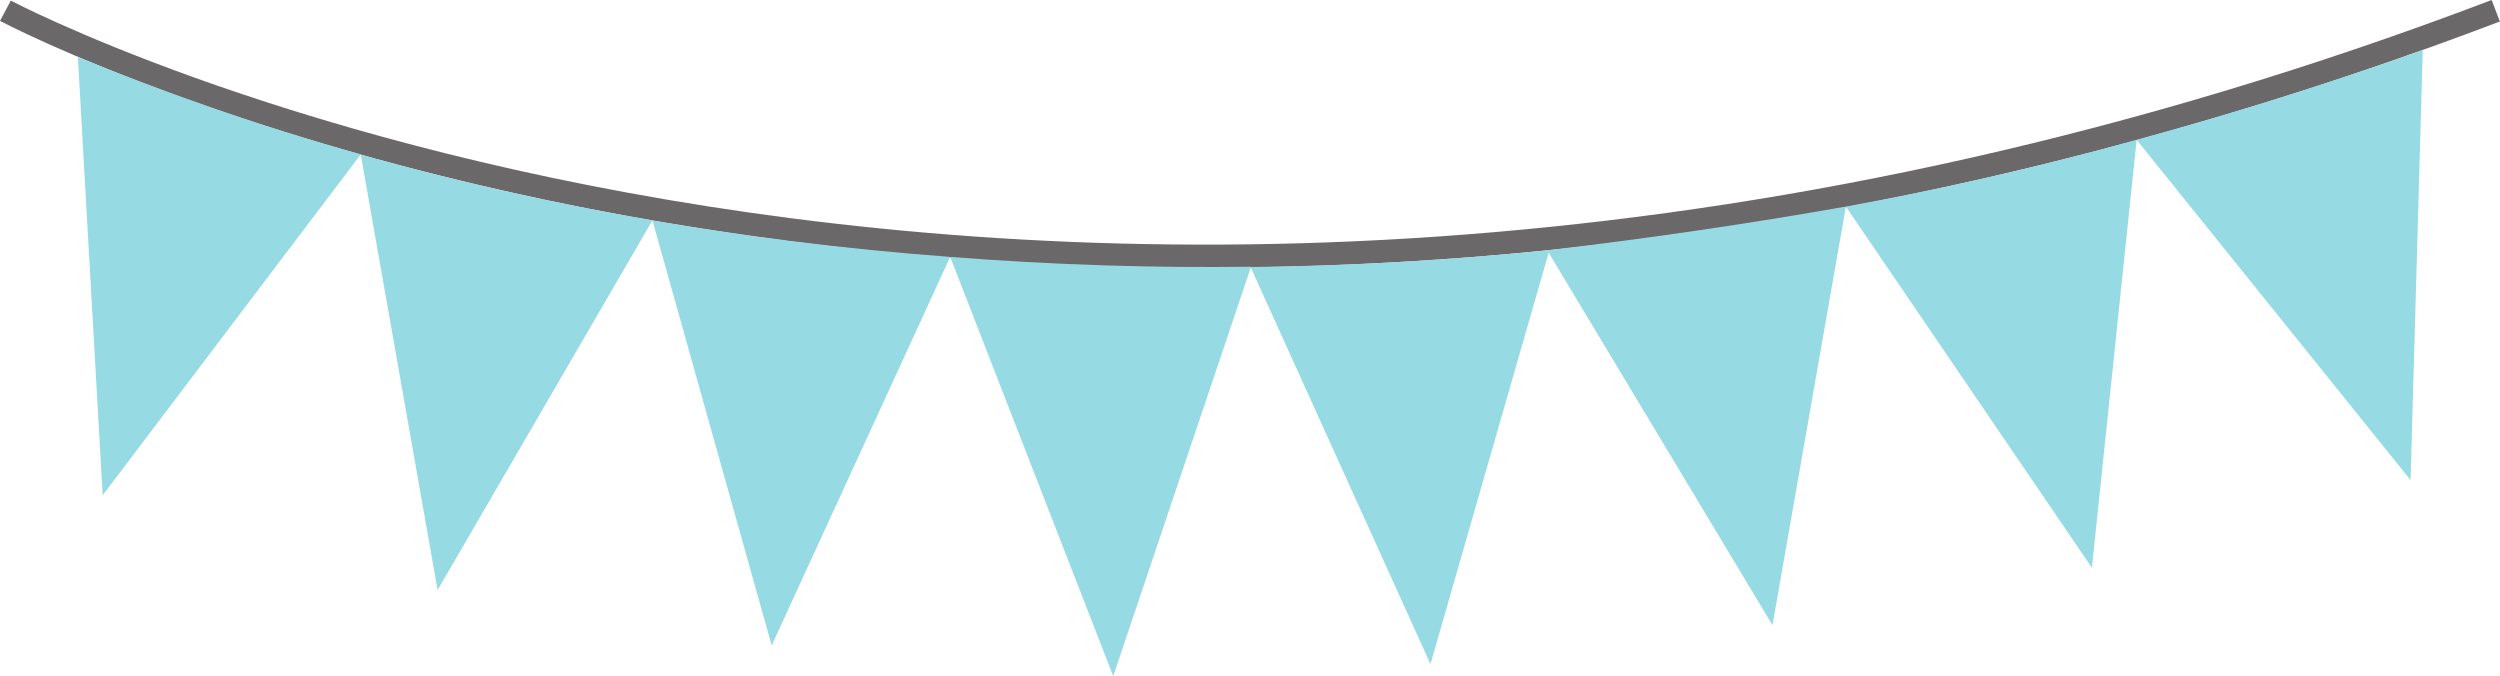 <?xml version="1.0" encoding="UTF-8" standalone="no"?><svg xmlns="http://www.w3.org/2000/svg" xmlns:xlink="http://www.w3.org/1999/xlink" fill="#000000" height="117.6" preserveAspectRatio="xMidYMid meet" version="1" viewBox="0.0 0.0 434.7 117.6" width="434.7" zoomAndPan="magnify"><path d="M0.94,1.87c0,0,180.77,96,433.02,0" fill="none" stroke="#6b686a" stroke-miterlimit="10" stroke-width="4"/><g id="change1_1"><path d="M62.73,26.84L17.85,86.12c-1.44-25.4-2.88-50.8-4.31-76.2c7.09,2.9,14.58,5.76,22.47,8.51 C45.26,21.66,54.2,24.44,62.73,26.84z M269.41,43.49c-6.89,23.99-13.78,47.99-20.68,71.98l-31.28-69.04 c8.39-0.1,17.12-0.38,26.17-0.9C252.56,45.02,261.16,44.32,269.41,43.49z" fill="#96dae4"/></g><g id="change2_1"><path d="M113.45,38.31l-37.36,64.28c-4.45-25.23-8.91-50.46-13.36-75.7c7.75,2.17,15.9,4.25,24.45,6.19 C96.27,35.15,105.05,36.87,113.45,38.31z M320.96,35.92c-4.25,24.26-8.51,48.52-12.76,72.78c-13.06-21.73-26.11-43.45-39.17-65.18 c8.46-0.99,17.12-2.13,25.97-3.42C303.89,38.8,312.54,37.4,320.96,35.92z" fill="#96dae4"/></g><g id="change3_1"><path d="M165.22,44.67l-31.04,67.56c-6.91-24.64-13.82-49.27-20.73-73.91c7.62,1.31,15.57,2.51,23.83,3.56 C146.96,43.09,156.29,44.01,165.22,44.67z M371.52,24.31c-2.59,24.8-5.19,49.61-7.78,74.41c-14.26-20.93-28.52-41.86-42.78-62.8 c7.8-1.42,15.87-3.05,24.19-4.95C354.35,28.88,363.14,26.64,371.52,24.31z" fill="#96dae4"/></g><g id="change4_1"><path d="M217.53,46.38c-7.99,23.73-15.98,47.45-23.96,71.18c-9.45-24.3-18.9-48.59-28.35-72.89 c8.42,0.66,17.22,1.16,26.36,1.46C200.56,46.42,209.22,46.49,217.53,46.38z M421.27,8.7c-0.71,24.93-1.41,49.85-2.12,74.78 c-15.88-19.72-31.75-39.45-47.63-59.17c8.66-2.37,17.59-4.99,26.74-7.88C406.19,13.91,413.86,11.33,421.27,8.7z" fill="#96dae4"/></g></svg>